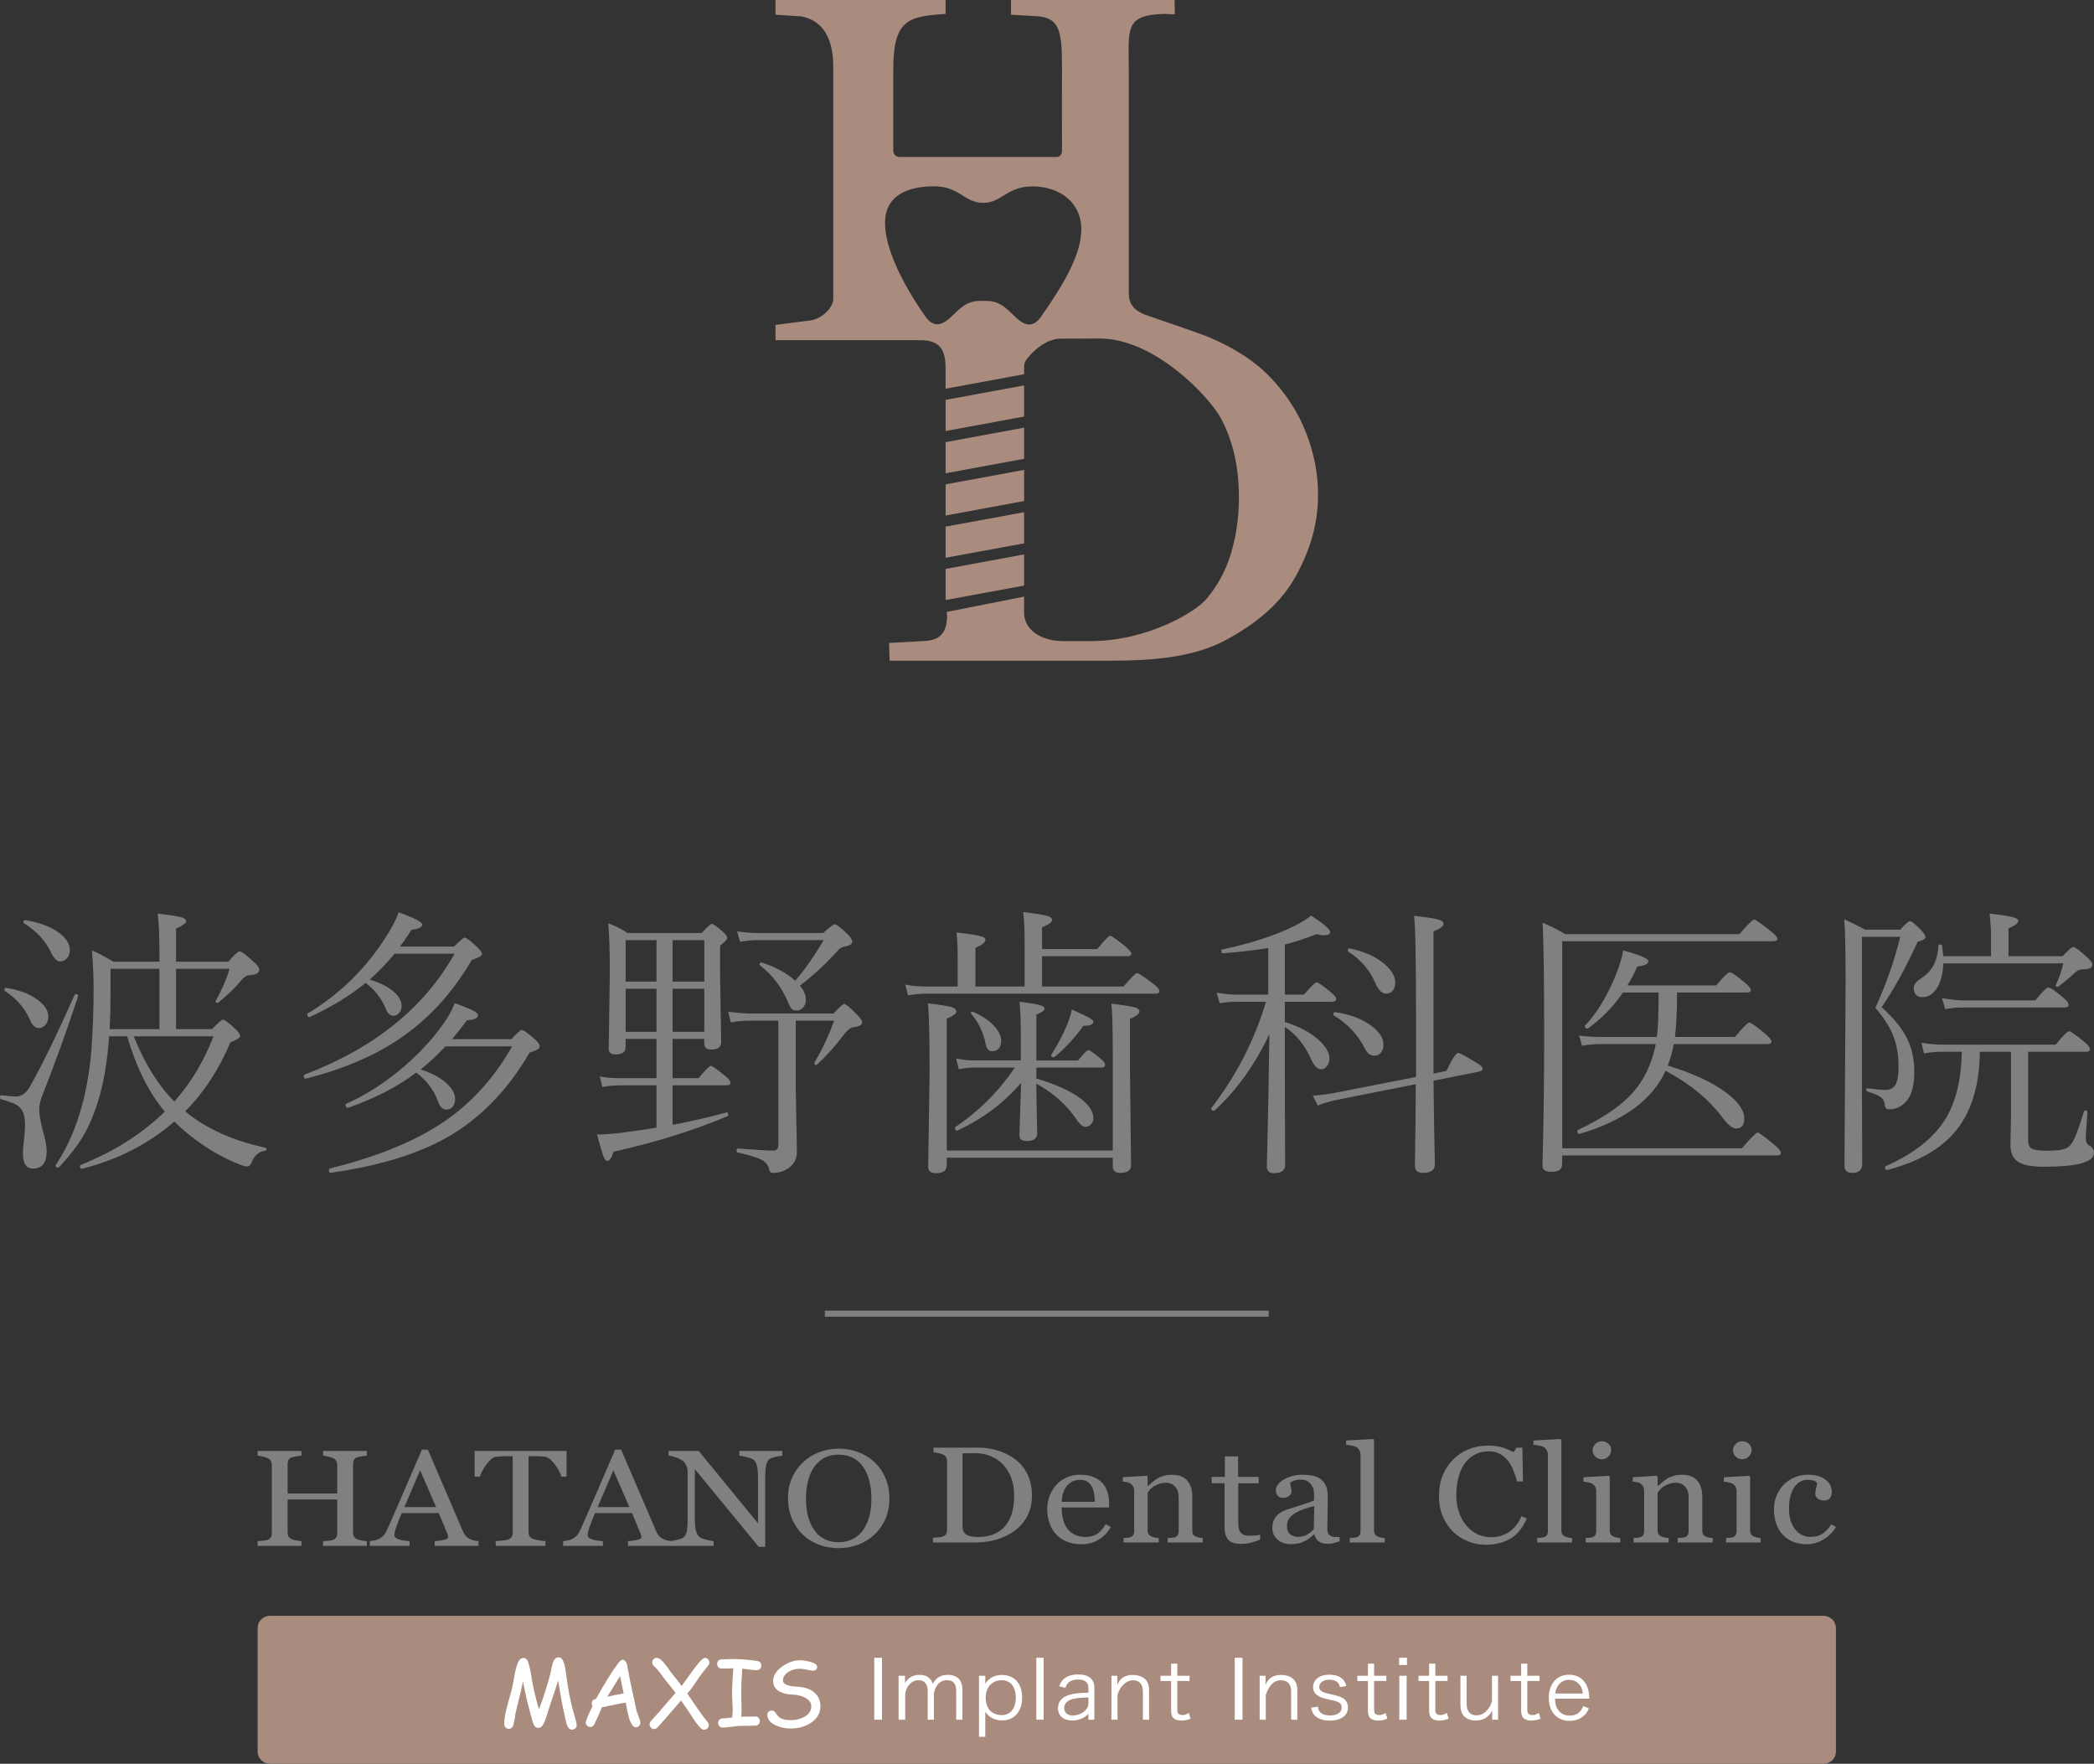 <?xml version="1.0" encoding="utf-8"?>
<!-- Generator: Adobe Illustrator 16.0.3, SVG Export Plug-In . SVG Version: 6.00 Build 0)  -->
<!DOCTYPE svg PUBLIC "-//W3C//DTD SVG 1.1//EN" "http://www.w3.org/Graphics/SVG/1.1/DTD/svg11.dtd">
<svg version="1.1" id="_レイヤー_2" xmlns="http://www.w3.org/2000/svg" xmlns:xlink="http://www.w3.org/1999/xlink" x="0px"
	 y="0px" width="339.651px" height="286.082px" viewBox="2499.895 646.412 339.651 286.082"
	 enable-background="new 2499.895 646.412 339.651 286.082" xml:space="preserve">
<rect x="2499.895" y="646.412" width="339.651" height="286.082" fill="#333333" stroke="none"/>
<g>
	<g>
		<path fill="#AA8C7E" d="M2711.773,716.688c-1.276-3.326-3.203-6.309-5.782-9.021c-2.577-2.713-5.885-4.799-9.896-6.52
			c-1.288-0.559-9.157-3.234-10.105-3.561c-2.247-0.773-3.007-1.939-3.007-3.629c0-0.918,0-36.236,0-36.236
			c0-6.623-0.708-8.834,5.615-9.055l1.856,0.066l-0.044-2.32h-26.526v2.387l4.444,0.258c3.388,0.336,3.823,2.383,3.823,8.063
			c0,0-0.022,13.094,0,13.678s-0.27,1.078-0.879,1.078c-0.607,0-24.94,0-25.393,0c-0.45,0-1.095-0.232-1.095-1.078
			c0-0.359,0-13.076,0-13.076c0-8.098,2.388-8.656,8.488-9.055c0-1.254,0-2.254,0-2.254h-27.587v2.387l4.194,0.266
			c5.19,1.053,5.175,6.521,5.175,8.74v37.1c0,1.346-1.789,3.279-3.847,3.498l-5.522,0.707v2.475c0,0,19.971,0,23.492,0
			s4.095,1.979,4.095,4.652c0,1.34,0,3.223,0,3.223l12.733-2.348c0,0,0-0.1,0-0.953s0.039-1.115,1.045-2.207
			c0.811-0.877,2.589-2.559,4.869-2.611c0.555-0.014,6.351-0.021,6.351-0.021c8.875,0,17.787,9.406,19.704,13.021
			c1.912,3.619,2.877,7.859,2.877,12.734c0,3.191-0.426,6.215-1.279,9.078c-0.858,2.869-2.18,5.23-3.971,7.393
			c-1.792,2.16-9.672,6.85-18.778,6.85c0,0-3.813,0-4.491,0c-3.811,0-6.326-2.012-6.326-4.559c0-0.398,0-2.654,0-2.654
			l-12.549,2.486c0,0,0.082,0.721,0.063,0.963c-0.167,2.166-0.869,3.701-3.959,3.766c-0.251,0.006-5.458,0.299-5.458,0.299
			l0.089,2.881h35.775c7.547,0,13.861-0.666,18.938-3.447c5.075-2.783,8.81-5.982,11.199-10.316c2.389-4.334,3.581-8.6,3.581-13.166
			C2713.687,723.262,2713.049,720.012,2711.773,716.688z M2668.765,697.766c-1.613,2.309-3.2,0.975-4.268-0.021
			c-1.073-0.996-2.299-2.523-4.518-2.523h-0.611h-0.614c-2.218,0-3.44,1.527-4.514,2.523c-1.074,0.996-2.657,2.281-4.272-0.029
			c-4.032-5.771-6.518-11.256-6.518-15.143c0-4.396,3.563-5.941,7.957-5.941c4.096,0,4.961,2.674,7.896,2.674
			c0.021,0,0.041,0,0.064,0c0.02,0,0.039,0,0.063,0c2.935,0,3.803-2.662,7.896-2.662c4.398,0,7.959,2.545,7.959,6.943
			C2675.287,687.471,2672.8,691.998,2668.765,697.766z"/>
		<polygon fill="#AA8C7E" points="2653.274,743.737 2666.008,741.391 2666.008,736.34 2653.274,738.69 		"/>
		<polygon fill="#AA8C7E" points="2653.274,736.881 2666.008,734.539 2666.008,729.489 2653.274,731.834 		"/>
		<polygon fill="#AA8C7E" points="2653.274,730.03 2666.008,727.68 2666.008,722.629 2653.274,724.977 		"/>
		<polygon fill="#AA8C7E" points="2653.274,723.174 2666.008,720.828 2666.008,715.78 2653.274,718.129 		"/>
		<polygon fill="#AA8C7E" points="2666.008,708.926 2653.274,711.272 2653.274,716.321 2666.008,713.975 		"/>
	</g>
</g>
<g>
	<g>
		<g>
			<path fill="#808080" d="M2559.396,897.155h-7.099v-0.768c0.192-0.018,0.471-0.037,0.834-0.066
				c0.37-0.031,0.622-0.074,0.758-0.131c0.241-0.084,0.417-0.219,0.531-0.396c0.111-0.176,0.171-0.404,0.171-0.688v-5.48h-8.045
				v5.363c0,0.25,0.048,0.465,0.138,0.639c0.095,0.172,0.276,0.324,0.552,0.457c0.135,0.063,0.38,0.129,0.729,0.191
				c0.347,0.066,0.624,0.104,0.825,0.111v0.768h-7.103v-0.768c0.192-0.018,0.471-0.037,0.84-0.066
				c0.364-0.031,0.615-0.074,0.75-0.131c0.242-0.084,0.421-0.219,0.53-0.396c0.112-0.176,0.174-0.404,0.174-0.688v-11.111
				c0-0.23-0.058-0.443-0.159-0.633c-0.102-0.195-0.283-0.346-0.545-0.451c-0.214-0.096-0.479-0.18-0.79-0.25
				c-0.31-0.074-0.575-0.121-0.8-0.131v-0.77h7.1v0.77c-0.223,0.006-0.498,0.039-0.822,0.098c-0.329,0.059-0.572,0.111-0.729,0.162
				c-0.274,0.088-0.456,0.229-0.551,0.434c-0.093,0.203-0.138,0.424-0.138,0.664v4.773h8.044v-4.666c0-0.23-0.055-0.443-0.16-0.633
				c-0.101-0.195-0.284-0.346-0.542-0.451c-0.217-0.096-0.48-0.18-0.789-0.25c-0.311-0.074-0.578-0.119-0.802-0.131v-0.77h7.099
				v0.77c-0.223,0.006-0.498,0.039-0.824,0.098s-0.567,0.111-0.727,0.162c-0.276,0.088-0.456,0.229-0.551,0.434
				c-0.089,0.203-0.137,0.424-0.137,0.664v11.102c0,0.25,0.048,0.465,0.137,0.639c0.095,0.172,0.274,0.324,0.551,0.457
				c0.136,0.063,0.379,0.129,0.727,0.191c0.349,0.066,0.626,0.104,0.824,0.111V897.155z"/>
			<path fill="#808080" d="M2577.515,897.155h-7.113v-0.768c0.63-0.037,1.146-0.111,1.562-0.219c0.413-0.107,0.62-0.24,0.62-0.402
				c0-0.063-0.006-0.145-0.022-0.236c-0.018-0.096-0.04-0.178-0.071-0.252l-1.42-3.447h-6.001c-0.229,0.504-0.413,0.945-0.554,1.322
				c-0.138,0.375-0.265,0.723-0.379,1.041c-0.104,0.311-0.174,0.566-0.218,0.76c-0.039,0.195-0.058,0.355-0.058,0.479
				c0,0.287,0.254,0.512,0.76,0.672c0.504,0.16,1.073,0.252,1.711,0.283v0.768h-6.444v-0.768c0.21-0.018,0.47-0.057,0.784-0.127
				c0.317-0.07,0.571-0.16,0.773-0.273c0.318-0.199,0.566-0.4,0.746-0.617c0.177-0.211,0.348-0.508,0.519-0.883
				c0.862-1.93,1.807-4.1,2.845-6.512c1.041-2.408,1.963-4.555,2.77-6.436h0.97l5.704,13.285c0.12,0.281,0.256,0.512,0.407,0.684
				c0.155,0.172,0.366,0.344,0.639,0.508c0.188,0.104,0.426,0.188,0.723,0.256c0.3,0.068,0.548,0.107,0.749,0.115V897.155
				L2577.515,897.155z M2570.63,890.862l-2.587-5.975l-2.559,5.975H2570.63z"/>
			<path fill="#808080" d="M2591.795,885.938h-0.829c-0.075-0.264-0.206-0.57-0.394-0.93c-0.191-0.355-0.403-0.695-0.635-1.014
				c-0.242-0.332-0.507-0.625-0.792-0.873c-0.286-0.252-0.561-0.393-0.825-0.43c-0.251-0.029-0.566-0.049-0.945-0.064
				c-0.377-0.016-0.729-0.021-1.051-0.021h-0.7v12.316c0,0.24,0.055,0.457,0.168,0.658c0.113,0.199,0.312,0.352,0.59,0.459
				c0.145,0.051,0.449,0.121,0.912,0.207c0.46,0.09,0.821,0.133,1.078,0.141v0.77h-8.078v-0.77c0.225-0.016,0.569-0.043,1.03-0.088
				c0.459-0.043,0.782-0.098,0.957-0.162c0.27-0.096,0.464-0.227,0.589-0.406c0.125-0.176,0.185-0.414,0.185-0.713v-12.412h-0.698
				c-0.25,0-0.562,0.006-0.929,0.016c-0.372,0.012-0.723,0.033-1.061,0.068c-0.268,0.029-0.543,0.172-0.824,0.43
				c-0.284,0.258-0.548,0.547-0.79,0.875c-0.245,0.324-0.458,0.668-0.641,1.035c-0.183,0.365-0.315,0.668-0.386,0.908h-0.847v-4.178
				h14.915V885.938L2591.795,885.938z"/>
			<path fill="#808080" d="M2608.866,897.155h-7.111v-0.768c0.624-0.037,1.142-0.111,1.558-0.219
				c0.419-0.107,0.621-0.24,0.621-0.402c0-0.063-0.004-0.145-0.022-0.236c-0.017-0.096-0.042-0.178-0.073-0.252l-1.417-3.447h-6.006
				c-0.225,0.504-0.408,0.945-0.545,1.322c-0.144,0.375-0.271,0.723-0.385,1.041c-0.104,0.311-0.176,0.566-0.22,0.76
				c-0.034,0.195-0.057,0.355-0.057,0.479c0,0.287,0.252,0.512,0.761,0.672c0.505,0.16,1.074,0.252,1.712,0.283v0.768h-6.445v-0.768
				c0.211-0.018,0.473-0.057,0.785-0.127s0.57-0.16,0.771-0.273c0.318-0.199,0.571-0.4,0.747-0.617
				c0.18-0.213,0.351-0.508,0.519-0.883c0.86-1.93,1.812-4.1,2.846-6.512c1.038-2.408,1.962-4.555,2.77-6.436h0.97l5.702,13.285
				c0.12,0.281,0.255,0.512,0.41,0.684c0.152,0.172,0.364,0.344,0.637,0.508c0.186,0.104,0.428,0.188,0.725,0.256
				s0.548,0.107,0.749,0.115V897.155L2608.866,897.155z M2601.981,890.862l-2.592-5.975l-2.554,5.975H2601.981z"/>
			<path fill="#808080" d="M2626.79,882.53c-0.226,0.006-0.572,0.064-1.038,0.174c-0.47,0.107-0.8,0.221-1.001,0.336
				c-0.29,0.18-0.486,0.529-0.587,1.043c-0.102,0.512-0.151,1.16-0.151,1.951v11.277h-1.047l-10.369-12.6v7.941
				c0,0.887,0.06,1.572,0.186,2.051c0.124,0.48,0.317,0.816,0.573,1.02c0.184,0.164,0.565,0.311,1.147,0.445
				c0.579,0.139,0.958,0.211,1.141,0.219v0.768h-7.016v-0.768c0.222-0.018,0.583-0.086,1.099-0.215
				c0.516-0.125,0.833-0.236,0.965-0.336c0.281-0.205,0.475-0.516,0.577-0.932s0.161-1.125,0.161-2.135v-7.582
				c0-0.332-0.065-0.666-0.195-1c-0.129-0.33-0.302-0.588-0.52-0.77c-0.287-0.238-0.683-0.443-1.175-0.611
				c-0.495-0.17-0.895-0.268-1.199-0.277v-0.77h4.886l9.619,11.738v-7.324c0-0.896-0.065-1.588-0.195-2.064
				c-0.13-0.482-0.313-0.803-0.554-0.961c-0.227-0.139-0.591-0.271-1.102-0.404c-0.511-0.129-0.899-0.203-1.163-0.215v-0.77h6.958
				V882.53z"/>
			<path fill="#808080" d="M2641.745,883.584c0.754,0.705,1.347,1.563,1.771,2.563c0.429,1.004,0.64,2.113,0.64,3.324
				c0,1.225-0.217,2.338-0.651,3.336c-0.433,0.996-1.039,1.846-1.81,2.547c-0.747,0.697-1.611,1.232-2.601,1.607
				c-0.988,0.375-2.044,0.563-3.159,0.563c-1.19,0-2.292-0.199-3.303-0.604c-1.005-0.4-1.876-0.957-2.596-1.676
				c-0.725-0.701-1.289-1.551-1.706-2.553c-0.416-1.004-0.62-2.078-0.62-3.221c0-1.25,0.217-2.363,0.649-3.346
				c0.435-0.98,1.033-1.828,1.796-2.541c0.758-0.713,1.637-1.252,2.637-1.631c1-0.375,2.047-0.566,3.143-0.566
				c1.133,0,2.2,0.195,3.207,0.576C2640.143,882.35,2641.012,882.887,2641.745,883.584z M2639.948,894.496
				c0.448-0.658,0.774-1.402,0.982-2.232c0.203-0.832,0.31-1.766,0.31-2.793c0-1.053-0.119-2.023-0.347-2.906
				c-0.231-0.881-0.565-1.631-1.008-2.254c-0.44-0.619-0.995-1.098-1.663-1.441s-1.429-0.514-2.287-0.514
				c-0.967,0-1.789,0.201-2.464,0.596c-0.676,0.398-1.225,0.932-1.648,1.596c-0.405,0.639-0.705,1.383-0.902,2.236
				c-0.194,0.854-0.296,1.75-0.296,2.689c0,1.041,0.108,1.984,0.316,2.822c0.21,0.842,0.54,1.586,0.986,2.234
				c0.438,0.639,0.981,1.135,1.642,1.492c0.659,0.361,1.448,0.539,2.366,0.539c0.858,0,1.631-0.182,2.324-0.543
				C2638.952,895.656,2639.511,895.149,2639.948,894.496z"/>
		</g>
		<g>
			<path fill="#808080" d="M2667.28,889.004c0,1.311-0.269,2.443-0.803,3.404c-0.533,0.961-1.227,1.75-2.085,2.359
				c-0.863,0.617-1.831,1.074-2.907,1.381c-1.077,0.303-2.189,0.453-3.336,0.453h-6.926v-0.766c0.227,0,0.522-0.023,0.891-0.064
				c0.363-0.037,0.605-0.084,0.722-0.135c0.239-0.096,0.407-0.232,0.514-0.418c0.105-0.184,0.158-0.406,0.158-0.664v-11.098
				c0-0.246-0.043-0.467-0.136-0.664c-0.089-0.193-0.266-0.35-0.536-0.461c-0.241-0.115-0.506-0.189-0.79-0.244
				c-0.282-0.051-0.526-0.082-0.728-0.096v-0.77h7.302c1.006,0,1.997,0.141,2.97,0.43c0.973,0.285,1.824,0.67,2.545,1.154
				c0.981,0.643,1.75,1.482,2.311,2.525C2667.003,886.371,2667.28,887.596,2667.28,889.004z M2664.392,888.998
				c0-1.033-0.147-1.963-0.445-2.799c-0.299-0.834-0.735-1.561-1.307-2.184c-0.543-0.592-1.21-1.057-1.997-1.395
				c-0.79-0.342-1.665-0.51-2.632-0.51c-0.326,0-0.688,0.006-1.092,0.018c-0.407,0.01-0.705,0.02-0.901,0.025v11.814
				c0,0.658,0.209,1.113,0.624,1.367c0.414,0.252,1.056,0.377,1.918,0.377c0.999,0,1.869-0.162,2.619-0.484
				c0.746-0.324,1.349-0.777,1.813-1.357c0.488-0.605,0.839-1.307,1.067-2.105C2664.281,890.967,2664.392,890.047,2664.392,888.998z
				"/>
			<path fill="#808080" d="M2680.081,894.086c-0.486,0.854-1.137,1.535-1.96,2.039c-0.816,0.51-1.752,0.762-2.811,0.762
				c-0.939,0-1.758-0.154-2.459-0.457c-0.701-0.305-1.281-0.717-1.736-1.236c-0.46-0.521-0.796-1.127-1.021-1.822
				c-0.226-0.689-0.338-1.426-0.338-2.199c0-0.691,0.121-1.373,0.36-2.041c0.242-0.67,0.592-1.27,1.057-1.805
				c0.447-0.516,1.002-0.932,1.669-1.242c0.661-0.314,1.404-0.473,2.229-0.473c0.848,0,1.574,0.123,2.182,0.369
				c0.604,0.244,1.092,0.58,1.474,1.008c0.359,0.402,0.63,0.879,0.803,1.43c0.178,0.549,0.266,1.146,0.266,1.791v0.713h-7.692
				c0,0.705,0.072,1.342,0.219,1.914c0.145,0.57,0.373,1.076,0.688,1.508c0.31,0.42,0.707,0.754,1.199,0.996
				c0.496,0.244,1.086,0.365,1.772,0.365c0.696,0,1.3-0.15,1.806-0.453s0.994-0.846,1.469-1.631L2680.081,894.086z
				 M2677.476,890.014c0-0.402-0.037-0.836-0.112-1.299c-0.075-0.459-0.196-0.848-0.359-1.154c-0.181-0.332-0.429-0.602-0.741-0.813
				c-0.315-0.209-0.721-0.311-1.215-0.311c-0.824,0-1.512,0.313-2.058,0.943c-0.544,0.631-0.841,1.506-0.888,2.633H2677.476
				L2677.476,890.014z"/>
			<path fill="#808080" d="M2694.978,896.602h-5.682v-0.715c0.182-0.016,0.377-0.027,0.596-0.045
				c0.219-0.012,0.393-0.043,0.535-0.084c0.22-0.068,0.382-0.178,0.49-0.344c0.107-0.162,0.159-0.375,0.159-0.633v-5.494
				c0-0.758-0.196-1.344-0.586-1.756c-0.388-0.412-0.864-0.619-1.421-0.619c-0.422,0-0.797,0.059-1.146,0.18
				c-0.344,0.119-0.655,0.268-0.922,0.439c-0.261,0.164-0.466,0.346-0.624,0.535c-0.148,0.195-0.262,0.346-0.332,0.463v6.143
				c0,0.248,0.056,0.449,0.167,0.607c0.109,0.158,0.274,0.281,0.493,0.369c0.164,0.072,0.345,0.125,0.535,0.162
				c0.192,0.035,0.39,0.063,0.599,0.076v0.715h-5.695v-0.715c0.182-0.014,0.371-0.025,0.563-0.043
				c0.189-0.014,0.357-0.045,0.5-0.084c0.216-0.066,0.381-0.178,0.49-0.344c0.102-0.162,0.159-0.375,0.159-0.633v-6.594
				c0-0.246-0.058-0.471-0.175-0.676c-0.112-0.203-0.273-0.375-0.475-0.502c-0.152-0.09-0.326-0.15-0.527-0.189
				c-0.209-0.039-0.427-0.068-0.662-0.084v-0.717l3.863-0.236l0.165,0.152v1.506h0.061c0.188-0.176,0.423-0.383,0.704-0.621
				c0.284-0.242,0.553-0.439,0.805-0.592c0.289-0.172,0.636-0.318,1.032-0.436c0.401-0.113,0.854-0.172,1.356-0.172
				c1.115,0,1.94,0.32,2.479,0.961c0.538,0.637,0.805,1.49,0.805,2.551v5.559c0,0.254,0.051,0.461,0.145,0.615
				c0.095,0.154,0.255,0.275,0.481,0.361c0.193,0.07,0.351,0.121,0.492,0.15c0.136,0.029,0.327,0.051,0.571,0.066v0.715H2694.978z"
				/>
			<path fill="#808080" d="M2704.298,896.137c-0.512,0.195-0.993,0.357-1.449,0.496c-0.455,0.131-1.012,0.197-1.671,0.197
				c-0.974,0-1.66-0.229-2.058-0.678c-0.394-0.451-0.594-1.09-0.594-1.914v-7.24h-2.097v-1.039h2.141v-3.326h2.147v3.328h3.335V887
				h-3.313v5.971c0,0.447,0.018,0.82,0.055,1.123c0.035,0.301,0.119,0.563,0.252,0.785c0.124,0.209,0.314,0.367,0.565,0.477
				c0.254,0.107,0.589,0.16,1.013,0.16c0.198,0,0.483-0.014,0.866-0.047c0.38-0.031,0.649-0.074,0.807-0.123V896.137
				L2704.298,896.137z"/>
			<path fill="#808080" d="M2717.18,896.408c-0.369,0.119-0.69,0.225-0.972,0.299c-0.277,0.074-0.594,0.113-0.949,0.113
				c-0.612,0-1.102-0.133-1.464-0.398c-0.366-0.262-0.602-0.648-0.703-1.154h-0.072c-0.511,0.521-1.054,0.92-1.643,1.195
				c-0.584,0.273-1.288,0.41-2.115,0.41c-0.872,0-1.587-0.246-2.146-0.736c-0.562-0.492-0.845-1.135-0.845-1.928
				c0-0.414,0.064-0.781,0.189-1.104c0.124-0.328,0.313-0.623,0.564-0.883c0.196-0.215,0.456-0.408,0.779-0.578
				c0.32-0.168,0.623-0.307,0.904-0.406c0.356-0.123,1.074-0.352,2.152-0.68c1.083-0.338,1.807-0.596,2.183-0.783v-1.072
				c0-0.094-0.021-0.275-0.063-0.543c-0.038-0.268-0.136-0.52-0.276-0.758c-0.158-0.266-0.38-0.502-0.668-0.699
				c-0.284-0.201-0.691-0.299-1.217-0.299c-0.363,0-0.698,0.059-1.004,0.168c-0.313,0.113-0.531,0.229-0.656,0.354
				c0,0.145,0.038,0.357,0.111,0.637c0.074,0.285,0.108,0.545,0.108,0.781c0,0.256-0.122,0.488-0.368,0.693
				c-0.246,0.213-0.594,0.316-1.03,0.316c-0.393,0-0.683-0.129-0.864-0.387c-0.188-0.256-0.279-0.541-0.279-0.859
				c0-0.334,0.129-0.652,0.383-0.953c0.261-0.303,0.59-0.574,0.998-0.816c0.352-0.201,0.78-0.373,1.284-0.512
				c0.5-0.143,0.992-0.213,1.474-0.213c0.655,0,1.23,0.043,1.723,0.125c0.488,0.082,0.935,0.262,1.34,0.535
				c0.398,0.27,0.706,0.633,0.91,1.092c0.209,0.461,0.311,1.049,0.311,1.771c0,1.031-0.009,1.949-0.033,2.748
				c-0.022,0.799-0.033,1.674-0.033,2.619c0,0.279,0.052,0.504,0.156,0.67c0.107,0.168,0.27,0.309,0.489,0.422
				c0.117,0.066,0.304,0.102,0.558,0.109c0.258,0.008,0.521,0.01,0.788,0.01v0.693H2717.18z M2713.072,890.686
				c-0.672,0.178-1.254,0.355-1.758,0.529c-0.503,0.178-0.97,0.396-1.4,0.654c-0.394,0.244-0.703,0.539-0.933,0.873
				c-0.229,0.34-0.341,0.738-0.341,1.201c0,0.6,0.17,1.045,0.515,1.324c0.34,0.285,0.774,0.426,1.301,0.426
				c0.554,0,1.048-0.125,1.472-0.375c0.422-0.25,0.782-0.547,1.071-0.885L2713.072,890.686z"/>
			<path fill="#808080" d="M2724.5,896.602h-5.664v-0.715c0.176-0.016,0.37-0.027,0.572-0.049c0.211-0.018,0.375-0.047,0.508-0.078
				c0.222-0.07,0.39-0.178,0.494-0.344c0.111-0.164,0.168-0.377,0.168-0.635v-12.387c0-0.258-0.063-0.506-0.184-0.732
				c-0.119-0.225-0.277-0.404-0.479-0.537c-0.139-0.086-0.397-0.164-0.775-0.238c-0.377-0.072-0.68-0.117-0.906-0.129v-0.695
				l4.371-0.236l0.162,0.162v14.664c0,0.254,0.053,0.459,0.154,0.623c0.102,0.162,0.266,0.291,0.495,0.373
				c0.174,0.072,0.343,0.129,0.513,0.164c0.17,0.037,0.361,0.061,0.57,0.076V896.602L2724.5,896.602z"/>
			<path fill="#808080" d="M2740.894,896.971c-0.999,0-1.952-0.182-2.868-0.543c-0.907-0.359-1.724-0.879-2.43-1.561
				c-0.7-0.68-1.253-1.508-1.671-2.486c-0.419-0.982-0.625-2.09-0.625-3.314c0-1.23,0.204-2.348,0.609-3.348
				c0.412-1.002,0.973-1.861,1.698-2.586c0.718-0.717,1.557-1.27,2.531-1.662c0.973-0.387,2.01-0.584,3.119-0.584
				c0.825,0,1.568,0.094,2.238,0.281c0.661,0.191,1.299,0.453,1.902,0.793l0.48-0.738h0.945l0.104,5.486h-0.962
				c-0.126-0.535-0.315-1.117-0.57-1.742c-0.251-0.623-0.544-1.152-0.878-1.586c-0.379-0.49-0.822-0.875-1.344-1.154
				c-0.518-0.279-1.108-0.416-1.777-0.416c-0.761,0-1.47,0.152-2.125,0.465c-0.653,0.311-1.221,0.768-1.695,1.377
				c-0.458,0.586-0.814,1.334-1.072,2.234c-0.259,0.902-0.39,1.914-0.39,3.025c0,0.988,0.136,1.887,0.405,2.707
				c0.271,0.82,0.657,1.543,1.157,2.164c0.504,0.615,1.101,1.098,1.786,1.445c0.685,0.346,1.453,0.52,2.302,0.52
				c0.634,0,1.22-0.092,1.747-0.279c0.539-0.184,1-0.428,1.393-0.73c0.393-0.318,0.739-0.678,1.038-1.084
				c0.299-0.402,0.541-0.844,0.729-1.32l0.881,0.387c-0.674,1.527-1.568,2.615-2.682,3.27
				C2743.757,896.643,2742.43,896.971,2740.894,896.971z"/>
			<path fill="#808080" d="M2754.887,896.602h-5.665v-0.715c0.18-0.016,0.371-0.027,0.574-0.049
				c0.205-0.018,0.373-0.047,0.511-0.078c0.214-0.07,0.382-0.178,0.493-0.344c0.109-0.164,0.166-0.377,0.166-0.635v-12.387
				c0-0.258-0.063-0.506-0.184-0.732c-0.125-0.225-0.281-0.404-0.476-0.537c-0.146-0.086-0.404-0.164-0.78-0.238
				c-0.376-0.072-0.681-0.117-0.905-0.129v-0.695l4.368-0.236l0.163,0.162v14.664c0,0.254,0.051,0.459,0.153,0.623
				c0.107,0.162,0.27,0.291,0.496,0.373c0.173,0.072,0.346,0.129,0.517,0.164c0.167,0.037,0.359,0.061,0.567,0.076L2754.887,896.602
				L2754.887,896.602z"/>
			<path fill="#808080" d="M2762.705,896.602h-5.607v-0.715c0.182-0.016,0.363-0.027,0.56-0.045
				c0.195-0.012,0.359-0.043,0.501-0.084c0.219-0.068,0.382-0.176,0.487-0.342c0.106-0.164,0.16-0.375,0.16-0.633v-6.594
				c0-0.23-0.059-0.441-0.171-0.631c-0.113-0.193-0.269-0.354-0.477-0.482c-0.15-0.088-0.366-0.164-0.647-0.221
				c-0.281-0.064-0.543-0.102-0.779-0.117v-0.713l4.103-0.24l0.165,0.152v8.715c0,0.254,0.05,0.461,0.154,0.631
				c0.107,0.166,0.274,0.289,0.5,0.365c0.173,0.064,0.34,0.117,0.502,0.162c0.166,0.035,0.349,0.063,0.552,0.076v0.715H2762.705z
				 M2761.232,881.571c0,0.414-0.151,0.771-0.441,1.076c-0.293,0.309-0.66,0.463-1.092,0.463c-0.396,0-0.748-0.146-1.041-0.439
				c-0.292-0.293-0.441-0.627-0.441-1.002c0-0.398,0.149-0.744,0.441-1.039c0.293-0.297,0.645-0.445,1.041-0.445
				c0.448,0,0.816,0.139,1.104,0.416S2761.232,881.201,2761.232,881.571z"/>
			<path fill="#808080" d="M2777.692,896.602h-5.676v-0.715c0.179-0.016,0.378-0.027,0.596-0.045
				c0.216-0.012,0.394-0.043,0.538-0.084c0.217-0.068,0.381-0.178,0.488-0.344c0.104-0.162,0.158-0.375,0.158-0.633v-5.494
				c0-0.758-0.194-1.344-0.584-1.756c-0.391-0.412-0.864-0.619-1.424-0.619c-0.416,0-0.798,0.059-1.146,0.18
				c-0.348,0.119-0.649,0.268-0.919,0.439c-0.259,0.164-0.469,0.346-0.62,0.535c-0.156,0.195-0.268,0.346-0.343,0.463v6.143
				c0,0.248,0.06,0.449,0.167,0.607c0.111,0.158,0.275,0.281,0.498,0.369c0.166,0.072,0.338,0.125,0.534,0.162
				c0.196,0.035,0.395,0.063,0.593,0.076v0.715h-5.687v-0.715c0.181-0.014,0.372-0.025,0.558-0.043
				c0.194-0.014,0.359-0.045,0.505-0.084c0.216-0.066,0.38-0.178,0.487-0.344c0.105-0.162,0.158-0.375,0.158-0.633v-6.594
				c0-0.246-0.058-0.471-0.167-0.676c-0.116-0.203-0.277-0.375-0.479-0.502c-0.15-0.09-0.325-0.15-0.532-0.189
				c-0.203-0.039-0.422-0.068-0.656-0.084v-0.717l3.862-0.236l0.161,0.152v1.506h0.064c0.185-0.176,0.422-0.383,0.705-0.621
				c0.282-0.242,0.549-0.439,0.801-0.592c0.288-0.172,0.634-0.318,1.037-0.436c0.397-0.113,0.851-0.172,1.351-0.172
				c1.118,0,1.945,0.32,2.481,0.961c0.541,0.637,0.806,1.49,0.806,2.551v5.559c0,0.254,0.051,0.461,0.144,0.615
				c0.095,0.154,0.254,0.275,0.481,0.361c0.188,0.07,0.351,0.121,0.486,0.15c0.141,0.029,0.333,0.051,0.573,0.066L2777.692,896.602
				L2777.692,896.602z"/>
			<path fill="#808080" d="M2785.475,896.602h-5.606v-0.715c0.178-0.016,0.368-0.027,0.555-0.045
				c0.194-0.012,0.359-0.043,0.506-0.084c0.217-0.068,0.381-0.176,0.486-0.342c0.108-0.164,0.159-0.375,0.159-0.633v-6.594
				c0-0.23-0.057-0.441-0.17-0.631c-0.112-0.193-0.275-0.354-0.476-0.482c-0.148-0.088-0.364-0.164-0.651-0.221
				c-0.28-0.064-0.537-0.102-0.778-0.117v-0.713l4.104-0.24l0.164,0.152v8.715c0,0.254,0.054,0.461,0.157,0.631
				c0.105,0.166,0.273,0.289,0.494,0.365c0.177,0.064,0.34,0.117,0.506,0.162c0.165,0.035,0.349,0.063,0.551,0.076L2785.475,896.602
				L2785.475,896.602z M2784.005,881.571c0,0.414-0.145,0.771-0.442,1.076c-0.296,0.309-0.659,0.463-1.092,0.463
				c-0.398,0-0.749-0.146-1.045-0.439c-0.295-0.293-0.438-0.627-0.438-1.002c0-0.398,0.142-0.744,0.438-1.039
				c0.296-0.297,0.646-0.445,1.045-0.445c0.448,0,0.814,0.139,1.1,0.416C2783.862,880.877,2784.005,881.201,2784.005,881.571z"/>
			<path fill="#808080" d="M2793.005,896.887c-1.678,0-2.995-0.518-3.944-1.541c-0.947-1.027-1.425-2.402-1.425-4.133
				c0-0.75,0.127-1.451,0.382-2.104c0.256-0.654,0.627-1.248,1.113-1.783c0.467-0.512,1.045-0.928,1.743-1.242
				c0.7-0.314,1.466-0.473,2.29-0.473c1.137,0,2.061,0.25,2.778,0.754c0.714,0.502,1.073,1.188,1.073,2.053
				c0,0.363-0.097,0.684-0.283,0.963c-0.192,0.277-0.503,0.414-0.932,0.414c-0.461,0-0.822-0.107-1.076-0.324
				c-0.259-0.213-0.387-0.455-0.387-0.723c0-0.322,0.049-0.658,0.143-1c0.094-0.34,0.148-0.592,0.167-0.752
				c-0.146-0.223-0.354-0.369-0.63-0.445c-0.277-0.078-0.578-0.113-0.901-0.113c-0.373,0-0.736,0.074-1.071,0.221
				c-0.342,0.148-0.674,0.422-0.997,0.816c-0.29,0.361-0.524,0.852-0.703,1.463c-0.181,0.617-0.269,1.348-0.269,2.203
				c0,1.34,0.322,2.441,0.969,3.287c0.646,0.85,1.498,1.275,2.547,1.275c0.762,0,1.398-0.17,1.913-0.512
				c0.51-0.342,0.987-0.855,1.426-1.537l0.757,0.457c-0.521,0.85-1.204,1.525-2.052,2.025
				C2794.785,896.637,2793.908,896.887,2793.005,896.887z"/>
		</g>
	</g>
	<g>
		<path fill="#808080" d="M2511.998,807.787c0.029-0.091,0.09-0.136,0.181-0.136c0.257,0,0.386,0.099,0.386,0.295
			c0,0.015,0,0.038,0,0.067c-2.01,6.044-3.937,11.377-5.779,16c-0.348,0.815-0.521,1.624-0.521,2.425c0,0.74,0.182,1.82,0.544,3.24
			c0.438,1.481,0.657,2.629,0.657,3.445c0,1.888-0.74,2.833-2.221,2.833c-1.088,0-1.632-0.824-1.632-2.471
			c0-0.453,0.046-1.058,0.136-1.813c0.137-1.164,0.204-2.123,0.204-2.879c0-1.359-0.317-2.312-0.952-2.855
			c-0.498-0.438-1.473-0.846-2.923-1.224c-0.121-0.045-0.182-0.144-0.182-0.294c0-0.272,0.083-0.394,0.249-0.363
			c0.982,0.137,1.775,0.204,2.38,0.204c0.892,0,1.646-0.559,2.267-1.677C2506.845,818.9,2509.248,813.967,2511.998,807.787z
			 M2500.711,807.176c-0.075-0.046-0.113-0.113-0.113-0.204c0-0.241,0.113-0.348,0.34-0.317c2.101,0.317,3.809,0.975,5.123,1.972
			c1.117,0.847,1.676,1.737,1.676,2.674c0,0.59-0.174,1.058-0.521,1.405c-0.288,0.303-0.628,0.453-1.021,0.453
			c-0.619,0-1.117-0.476-1.495-1.428C2503.898,809.903,2502.57,808.385,2500.711,807.176z M2503.816,796.185
			c-0.076-0.046-0.113-0.113-0.113-0.204c0-0.241,0.113-0.348,0.34-0.317c2.266,0.378,4.071,1.058,5.416,2.04
			c1.179,0.86,1.768,1.805,1.768,2.832c0,0.574-0.182,1.035-0.543,1.383c-0.287,0.287-0.628,0.431-1.021,0.431
			c-0.528,0-1.02-0.477-1.474-1.428C2507.299,799.048,2505.841,797.469,2503.816,796.185z M2520.518,814.495h-2.924
			c-0.287,4.095-0.876,7.577-1.768,10.447c-0.694,2.252-1.495,4.14-2.401,5.666c-0.953,1.616-2.275,3.331-3.967,5.145
			c-0.045,0.029-0.098,0.045-0.158,0.045c-0.258,0-0.386-0.113-0.386-0.34c0-0.03,0.008-0.061,0.022-0.091
			c3.203-4.773,5.129-10.961,5.779-18.561c0.242-3.218,0.363-6.496,0.363-9.835c0-2.16-0.092-4.291-0.272-6.391
			c0.892,0.348,2.047,0.951,3.468,1.813h7.479v-1.677c0-2.417-0.092-4.457-0.272-6.119c2.024,0.227,3.339,0.438,3.943,0.635
			c0.438,0.151,0.657,0.355,0.657,0.612c0,0.302-0.544,0.702-1.632,1.201v5.348h8.499c0.951-1.118,1.555-1.677,1.813-1.677
			c0.287,0,1.088,0.604,2.402,1.813c0.528,0.454,0.793,0.854,0.793,1.201c0,0.515-0.574,0.809-1.723,0.884
			c-0.393,0-0.854,0.341-1.383,1.021c-0.801,0.967-1.979,2.1-3.535,3.399c-0.045,0.03-0.09,0.045-0.136,0.045
			c-0.212,0-0.317-0.075-0.317-0.227c0-0.03,0.008-0.061,0.023-0.091c1.027-1.858,1.774-3.596,2.243-5.212h-8.68v9.79h5.847
			c0.952-1.027,1.541-1.541,1.768-1.541c0.271,0,0.967,0.528,2.085,1.586c0.468,0.453,0.702,0.809,0.702,1.065
			c0,0.287-0.528,0.627-1.586,1.02c-1.813,4.352-4.253,8.083-7.32,11.195l0.092,0.091c3.322,2.734,7.613,4.668,12.871,5.802
			c0.137,0.015,0.205,0.098,0.205,0.249s-0.068,0.234-0.205,0.249c-1.042,0.136-1.79,0.801-2.243,1.994
			c-0.136,0.378-0.378,0.566-0.726,0.566c-0.332,0-1.035-0.234-2.107-0.702c-3.369-1.48-6.48-3.565-9.336-6.255l-0.318-0.34
			c-4.124,3.611-9.103,6.164-14.934,7.66c-0.258,0.045-0.386-0.099-0.386-0.431c0-0.091,0.038-0.151,0.113-0.182
			c5.394-2.145,9.948-5.031,13.665-8.657C2524.068,823.704,2522.029,819.632,2520.518,814.495z M2517.685,813.34h8.068v-9.79h-7.932
			v4.079C2517.822,809.668,2517.776,811.573,2517.685,813.34z M2521.584,814.495c1.797,4.473,3.996,8,6.594,10.584
			c2.705-3.052,4.82-6.58,6.346-10.584H2521.584z"/>
		<path fill="#808080" d="M2563.881,801.102c-1.043,1.33-2.388,2.735-4.034,4.216c1.677,0.469,2.999,1.133,3.966,1.994
			c0.816,0.74,1.224,1.48,1.224,2.221c0,0.499-0.144,0.906-0.431,1.224c-0.242,0.272-0.544,0.408-0.906,0.408
			c-0.514,0-0.914-0.354-1.201-1.065c-0.725-1.768-1.828-3.188-3.309-4.26c-2.418,2.009-5.432,3.853-9.043,5.529
			c-0.029,0.015-0.053,0.022-0.067,0.022c-0.227,0-0.34-0.15-0.34-0.453c0-0.075,0.03-0.128,0.091-0.159
			c5.438-3.263,9.842-7.689,13.212-13.279c0.68-1.103,1.179-2.138,1.495-3.105c2.568,0.907,3.854,1.572,3.854,1.995
			c0,0.407-0.59,0.688-1.768,0.838c-0.62,1.013-1.24,1.919-1.859,2.72h8.771c0.966-0.967,1.541-1.45,1.722-1.45
			c0.272,0,0.967,0.528,2.085,1.586c0.498,0.499,0.748,0.854,0.748,1.065c0,0.287-0.56,0.611-1.678,0.975
			c-3.112,5.348-7.018,9.608-11.716,12.781c-4.185,2.825-9.254,4.979-15.206,6.459c-0.213,0.03-0.318-0.105-0.318-0.408
			c0-0.136,0.046-0.219,0.137-0.249c11.285-4.291,19.391-10.825,24.316-19.604H2563.881z M2568.118,819.889
			c1.782,0.544,3.202,1.308,4.261,2.289c0.891,0.831,1.337,1.662,1.337,2.493c0,0.514-0.128,0.929-0.386,1.246
			c-0.257,0.317-0.589,0.477-0.996,0.477c-0.62,0-1.074-0.416-1.36-1.247c-0.635-1.843-1.821-3.43-3.558-4.759
			c-3.007,2.267-6.686,4.17-11.037,5.711c-0.016,0-0.03,0-0.045,0c-0.258,0-0.385-0.159-0.385-0.476
			c0-0.091,0.037-0.151,0.113-0.182c3.232-1.436,6.391-3.475,9.473-6.119c2.477-2.16,4.539-4.403,6.187-6.73
			c0.8-1.088,1.45-2.243,1.948-3.468c1.692,0.62,2.773,1.073,3.241,1.36c0.347,0.212,0.521,0.423,0.521,0.635
			c0,0.438-0.604,0.702-1.813,0.793c-0.876,1.193-1.677,2.213-2.402,3.06h9.609c0.922-0.997,1.496-1.496,1.723-1.496
			c0.256,0,0.936,0.483,2.039,1.45c0.559,0.484,0.838,0.869,0.838,1.156c0,0.227-0.094,0.4-0.283,0.521
			c-0.188,0.121-0.638,0.303-1.348,0.544c-3.596,6.195-8.144,10.825-13.643,13.893c-4.805,2.659-11.007,4.524-18.605,5.598
			c-0.197,0.03-0.295-0.113-0.295-0.431c0-0.167,0.053-0.257,0.158-0.272c8.128-2.009,14.557-4.721,19.285-8.136
			c4.109-2.961,7.531-6.852,10.267-11.671h-10.81C2570.898,817.472,2569.552,818.726,2568.118,819.889z"/>
		<path fill="#808080" d="M2608.988,814.926v6.368h4.215c1.088-1.329,1.752-1.994,1.994-1.994c0.211,0,0.989,0.544,2.334,1.632
			c0.559,0.453,0.838,0.823,0.838,1.11c0,0.271-0.203,0.408-0.611,0.408h-8.77v6.413c2.674-0.499,5.574-1.163,8.701-1.994
			c0.03-0.015,0.053-0.022,0.068-0.022c0.182,0,0.271,0.128,0.271,0.385c0,0.121-0.045,0.196-0.135,0.227
			c-5.516,2.327-11.672,4.246-18.471,5.757c-0.316,0.997-0.656,1.495-1.02,1.495c-0.227,0-0.438-0.249-0.635-0.748
			c-0.182-0.498-0.529-1.677-1.043-3.535c0.953,0,2.131-0.075,3.536-0.227c2.356-0.302,4.396-0.597,6.118-0.884v-6.866h-5.711
			c-1.117,0-2.138,0.09-3.059,0.271l-0.431-1.699c1.012,0.181,2.16,0.271,3.444,0.271h5.756v-6.368h-5.008v1.337
			c0,0.786-0.544,1.179-1.632,1.179c-0.74,0-1.11-0.31-1.11-0.929l0.182-11.853c0-4.306-0.091-7.139-0.272-8.498
			c1.179,0.438,2.229,0.967,3.15,1.586h12.011c0.922-0.997,1.48-1.496,1.678-1.496c0.166,0,0.725,0.4,1.676,1.201
			c0.529,0.469,0.794,0.831,0.794,1.088c0,0.272-0.386,0.688-1.155,1.247v4.646l0.181,11.014c0,0.801-0.544,1.201-1.632,1.201
			c-0.74,0-1.11-0.325-1.11-0.975v-0.748H2608.988z M2601.373,805.635h5.008v-6.731h-5.008V805.635z M2601.373,813.771h5.008v-6.98
			h-5.008V813.771z M2608.988,805.635h5.144v-6.731h-5.144V805.635z M2608.988,813.771h5.144v-6.98h-5.144V813.771z
			 M2628.975,811.957v11.331l0.181,9.927c0,1.072-0.407,1.926-1.223,2.561c-0.786,0.589-1.662,0.884-2.629,0.884
			c-0.363,0-0.582-0.189-0.658-0.566c-0.105-0.68-0.528-1.209-1.269-1.587c-0.71-0.362-1.987-0.747-3.829-1.155
			c-0.121-0.03-0.182-0.136-0.182-0.317c0-0.227,0.075-0.34,0.227-0.34c2.795,0.227,4.713,0.34,5.756,0.34
			c0.529,0,0.793-0.295,0.793-0.884v-20.192h-4.51c-1.058,0-2.123,0.091-3.195,0.272l-0.43-1.7c1.631,0.182,2.824,0.272,3.58,0.272
			h13.507c0.952-1.027,1.525-1.541,1.722-1.541c0.272,0,0.952,0.559,2.04,1.677c0.589,0.574,0.884,1.005,0.884,1.292
			c0,0.423-0.514,0.694-1.541,0.815c-0.408,0.076-0.922,0.514-1.541,1.314c-1.209,1.646-2.613,3.218-4.215,4.714
			c-0.061,0.045-0.121,0.068-0.182,0.068c-0.182,0-0.271-0.091-0.271-0.272c0-0.045,0.007-0.083,0.021-0.113
			c1.375-2.372,2.434-4.638,3.174-6.799H2628.975z M2628.885,805.498c1.692-2.009,3.226-4.207,4.601-6.595h-10.538
			c-1.088,0-2.092,0.091-3.014,0.272l-0.477-1.7c1.088,0.182,2.252,0.272,3.49,0.272h10.492c1.027-0.952,1.647-1.428,1.859-1.428
			c0.271,0,0.967,0.544,2.084,1.632c0.499,0.483,0.748,0.884,0.748,1.201c0,0.393-0.453,0.665-1.359,0.815
			c-0.363,0.106-0.672,0.295-0.93,0.566c-1.918,2.146-3.988,4.064-6.209,5.757c0.649,0.74,0.975,1.495,0.975,2.266
			c0,0.544-0.158,0.982-0.477,1.314c-0.287,0.303-0.656,0.453-1.109,0.453c-0.333,0-0.598-0.12-0.793-0.362
			c-0.152-0.196-0.349-0.581-0.59-1.155c-0.951-2.297-2.455-4.246-4.51-5.848c-0.031-0.045-0.045-0.09-0.045-0.136
			c0-0.196,0.105-0.295,0.316-0.295c0.03,0,0.068,0.008,0.113,0.023C2625.765,803.293,2627.554,804.275,2628.885,805.498z"/>
		<path fill="#808080" d="M2666.088,806.428v-7.252c0-1.979-0.076-3.588-0.227-4.827c2.07,0.242,3.406,0.461,4.012,0.657
			c0.453,0.151,0.68,0.355,0.68,0.612c0,0.362-0.544,0.763-1.632,1.2v3.536h8.952c1.162-1.436,1.857-2.153,2.084-2.153
			s1.051,0.574,2.471,1.723c0.649,0.544,0.975,0.937,0.975,1.178c0,0.272-0.219,0.408-0.657,0.408h-13.824v4.918h13.212
			c1.238-1.45,1.972-2.176,2.198-2.176c0.241,0,1.11,0.574,2.606,1.723c0.68,0.498,1.02,0.884,1.02,1.155
			c0,0.303-0.219,0.453-0.657,0.453h-37.075c-1.058,0-2.07,0.091-3.037,0.272l-0.453-1.745c1.043,0.212,2.19,0.317,3.445,0.317
			h5.053v-4.556c0-1.691-0.061-3.097-0.181-4.215c2.054,0.227,3.392,0.438,4.011,0.635c0.453,0.136,0.68,0.325,0.68,0.566
			c0,0.378-0.543,0.815-1.631,1.314v6.255H2666.088z M2653.465,833.033h26.924v-15.592c0-4.306-0.076-7.048-0.227-8.227
			c2.068,0.242,3.368,0.446,3.896,0.612c0.439,0.151,0.658,0.37,0.658,0.657c0,0.362-0.514,0.763-1.541,1.201v7.705l0.182,16.022
			c0,0.83-0.59,1.246-1.768,1.246c-0.802,0-1.201-0.362-1.201-1.088v-1.383h-26.924v1.201c0,0.876-0.574,1.314-1.722,1.314
			c-0.861,0-1.292-0.34-1.292-1.02l0.227-15.229c0-5.998-0.09-9.76-0.271-11.286c2.023,0.227,3.316,0.431,3.875,0.611
			c0.483,0.151,0.725,0.386,0.725,0.703c0,0.348-0.514,0.732-1.541,1.155V833.033z M2667.992,819.572v1.769
			c3.172,0.951,5.566,2.039,7.184,3.263c1.375,1.043,2.063,2.107,2.063,3.195c0,0.408-0.151,0.756-0.453,1.043
			c-0.242,0.227-0.529,0.34-0.861,0.34c-0.438,0-0.945-0.445-1.519-1.337c-1.616-2.327-3.755-4.216-6.413-5.666
			c0.015,2.01,0.045,3.951,0.09,5.824c0.03,1.375,0.046,2.123,0.046,2.244c0,0.831-0.575,1.246-1.723,1.246
			c-0.771,0-1.155-0.31-1.155-0.93c0-0.468,0.09-3.309,0.271-8.521c-2.765,3.248-6.202,5.824-10.311,7.728
			c-0.031,0.016-0.061,0.022-0.092,0.022c-0.211,0-0.316-0.136-0.316-0.407c0-0.075,0.022-0.136,0.067-0.182
			c3.822-2.568,7.032-5.778,9.632-9.632h-6.641c-0.71,0-1.525,0.091-2.447,0.272l-0.431-1.745c1.042,0.212,1.987,0.317,2.833,0.317
			h7.66v-3.717c0-2.749-0.076-4.684-0.227-5.802c1.768,0.212,2.916,0.408,3.444,0.59c0.423,0.121,0.634,0.294,0.634,0.521
			c0,0.303-0.445,0.628-1.336,0.975v7.434h6.775c0.892-1.118,1.451-1.677,1.678-1.677c0.211,0,0.891,0.483,2.039,1.45
			c0.438,0.348,0.657,0.649,0.657,0.906c0,0.317-0.204,0.476-0.612,0.476H2667.992z M2657.408,810.824
			c-0.03-0.03-0.045-0.061-0.045-0.091c0-0.15,0.09-0.227,0.271-0.227c0.03,0,0.061,0.008,0.091,0.022
			c1.48,0.635,2.644,1.428,3.49,2.38c0.71,0.801,1.065,1.563,1.065,2.289c0,1.148-0.499,1.722-1.496,1.722
			c-0.529,0-0.869-0.393-1.02-1.178C2659.418,813.899,2658.633,812.26,2657.408,810.824z M2670.961,817.85
			c-0.046,0.03-0.099,0.045-0.159,0.045c-0.272,0-0.407-0.113-0.407-0.34c0-0.03,0.007-0.061,0.021-0.091
			c1.013-1.541,1.82-3.052,2.426-4.532c0.422-0.952,0.725-1.881,0.906-2.787c1.586,0.725,2.545,1.186,2.878,1.382
			c0.408,0.242,0.612,0.461,0.612,0.657c0,0.408-0.545,0.612-1.632,0.612C2674.367,814.594,2672.818,816.279,2670.961,817.85z"/>
		<path fill="#808080" d="M2708.3,808.898v3.286c2.296,0.711,4.132,1.686,5.507,2.924c1.148,1.042,1.723,2.047,1.723,3.014
			c0,0.499-0.151,0.922-0.453,1.27c-0.258,0.302-0.537,0.453-0.839,0.453c-0.62,0-1.163-0.506-1.632-1.519
			c-1.027-2.356-2.463-4.14-4.306-5.349v7.479l0.046,14.911c0,0.892-0.62,1.337-1.859,1.337c-0.74,0-1.109-0.37-1.109-1.11
			c0-0.181,0.021-1.064,0.067-2.651c0.136-5.137,0.249-11.392,0.34-18.765c-2.372,5.001-5.333,9.118-8.884,12.352
			c-0.03,0.03-0.075,0.045-0.136,0.045c-0.272,0-0.407-0.12-0.407-0.362c0-0.03,0.014-0.068,0.045-0.113
			c4.049-5.272,6.994-11.006,8.838-17.201h-4.691c-0.891,0-1.835,0.076-2.832,0.227l-0.477-1.699
			c1.225,0.212,2.327,0.317,3.309,0.317h5.055v-7.569c-2.04,0.348-4.48,0.635-7.32,0.861c-0.197,0-0.295-0.128-0.295-0.386
			c0-0.12,0.053-0.196,0.158-0.227c4.744-1.027,8.658-2.304,11.74-3.83c1.178-0.604,2.069-1.163,2.674-1.677
			c2.055,1.345,3.082,2.229,3.082,2.651c0,0.363-0.325,0.544-0.975,0.544c-0.332,0-0.756-0.06-1.27-0.181
			c-1.436,0.604-3.135,1.163-5.099,1.677v8.136h3.104c1.133-1.329,1.813-1.994,2.04-1.994c0.272,0,1.034,0.528,2.288,1.586
			c0.59,0.469,0.885,0.839,0.885,1.11c0,0.303-0.219,0.453-0.657,0.453H2708.3z M2732.412,820.546l2.086-0.431
			c0.951-1.948,1.586-2.923,1.902-2.923c0.212,0,1.201,0.529,2.969,1.586c0.681,0.394,1.021,0.733,1.021,1.021
			c0,0.196-0.196,0.34-0.589,0.43l-7.389,1.474c0.046,4.351,0.099,7.879,0.159,10.583c0.046,1.919,0.067,2.894,0.067,2.924
			c0,0.967-0.649,1.45-1.948,1.45c-0.861,0-1.292-0.4-1.292-1.201c0-0.257,0.008-0.892,0.022-1.903
			c0.061-3.203,0.099-6.965,0.114-11.286l-13.009,2.584c-1.194,0.271-2.153,0.566-2.878,0.884l-0.816-1.609
			c1.299-0.091,2.455-0.234,3.468-0.431l13.28-2.606v-9.608c0-9.382-0.105-14.89-0.317-16.521c2.04,0.227,3.376,0.431,4.011,0.611
			c0.514,0.167,0.771,0.386,0.771,0.657c0,0.408-0.545,0.824-1.633,1.246V820.546z M2716.254,811.119
			c-0.061-0.046-0.09-0.105-0.09-0.182c0-0.272,0.128-0.386,0.385-0.34c2.372,0.348,4.32,1.096,5.848,2.243
			c1.269,0.968,1.902,1.979,1.902,3.037c0,0.559-0.158,1.005-0.475,1.337c-0.272,0.287-0.612,0.431-1.021,0.431
			c-0.634,0-1.141-0.386-1.519-1.156C2720.167,814.269,2718.49,812.479,2716.254,811.119z M2718.588,800.762
			c-0.061-0.029-0.09-0.082-0.09-0.158c0-0.272,0.128-0.386,0.385-0.34c2.281,0.469,4.125,1.292,5.529,2.47
			c1.193,0.997,1.791,2.025,1.791,3.082c0,0.56-0.151,1.005-0.453,1.338c-0.271,0.287-0.604,0.43-0.997,0.43
			c-0.695,0-1.3-0.597-1.813-1.79C2722.078,803.769,2720.629,802.092,2718.588,800.762z"/>
		<path fill="#808080" d="M2753.287,832.671h29.143c1.466-1.707,2.319-2.562,2.562-2.562c0.212,0,1.095,0.65,2.651,1.949
			c0.74,0.604,1.11,1.058,1.11,1.359c0,0.272-0.204,0.408-0.612,0.408h-34.854v1.246c0,0.56-0.159,0.944-0.477,1.156
			c-0.271,0.166-0.732,0.249-1.383,0.249c-0.891,0-1.336-0.325-1.336-0.975c0.181-7.236,0.271-14.201,0.271-20.895
			c0-9.639-0.091-15.818-0.271-18.537c1.42,0.604,2.643,1.224,3.67,1.858h28.261c1.374-1.571,2.175-2.357,2.401-2.357
			s1.096,0.604,2.607,1.813c0.77,0.589,1.155,1.02,1.155,1.291c0,0.272-0.234,0.408-0.702,0.408h-34.197V832.671z M2763.869,806.246
			h14.391c1.193-1.42,1.934-2.13,2.222-2.13c0.272,0,1.079,0.559,2.425,1.677c0.649,0.529,0.975,0.93,0.975,1.201
			c0,0.272-0.204,0.408-0.612,0.408h-11.354c0,2.961-0.113,5.363-0.34,7.206h9.745c1.283-1.556,2.062-2.334,2.334-2.334
			c0.256,0,1.088,0.589,2.492,1.768c0.711,0.574,1.065,1.013,1.065,1.314c0,0.272-0.212,0.408-0.635,0.408h-15.184
			c-0.241,1.193-0.566,2.356-0.975,3.49c4.049,1.238,7.191,2.689,9.428,4.351c1.979,1.466,2.969,2.886,2.969,4.261
			c0,1.058-0.446,1.586-1.337,1.586c-0.574,0-1.292-0.573-2.152-1.722c-2.252-3.007-5.342-5.553-9.27-7.638
			c-2.146,4.714-6.799,8.129-13.96,10.243c-0.015,0-0.038,0-0.067,0c-0.182,0-0.272-0.143-0.272-0.431
			c0-0.105,0.038-0.181,0.113-0.227c4.109-1.934,7.108-3.995,8.997-6.187c1.782-2.055,2.983-4.631,3.604-7.728h-8.952
			c-1.042,0-2.048,0.091-3.015,0.271l-0.475-1.654c1.162,0.151,2.326,0.227,3.489,0.227h9.133c0.182-1.359,0.272-3.762,0.272-7.206
			h-5.802c-1.405,2.146-3.278,4.087-5.62,5.824c-0.031,0.015-0.061,0.022-0.091,0.022c-0.302,0-0.453-0.128-0.453-0.386
			c0-0.045,0.015-0.082,0.045-0.113c1.782-1.857,3.377-4.426,4.782-7.705c0.694-1.632,1.163-3.119,1.404-4.464
			c2.72,0.74,4.08,1.314,4.08,1.722c0,0.454-0.605,0.748-1.813,0.884C2764.957,804.335,2764.428,805.356,2763.869,806.246z"/>
		<path fill="#808080" d="M2801.905,798.361v23.568l0.046,13.28c0,0.967-0.56,1.45-1.678,1.45c-0.801,0-1.201-0.386-1.201-1.156
			l0.182-29.846c0-5.258-0.076-8.635-0.227-10.13c1.103,0.483,2.236,1.042,3.399,1.677h5.688c0.83-0.921,1.359-1.383,1.586-1.383
			c0.257,0,0.861,0.491,1.813,1.474c0.469,0.498,0.703,0.869,0.703,1.11c0,0.303-0.424,0.552-1.27,0.748
			c-1.903,4.185-3.852,7.728-5.846,10.628c2.008,1.799,3.422,3.566,4.237,5.304c0.71,1.541,1.065,3.256,1.065,5.144
			c0,2.025-0.355,3.536-1.065,4.533c-0.815,1.058-1.821,1.586-3.015,1.586c-0.423,0-0.649-0.204-0.68-0.611
			c-0.061-0.604-0.287-1.058-0.68-1.36c-0.378-0.287-1.096-0.589-2.152-0.906c-0.137-0.045-0.205-0.151-0.205-0.317
			s0.068-0.234,0.205-0.204c1.42,0.167,2.402,0.249,2.945,0.249c0.604,0,1.096-0.219,1.473-0.657
			c0.408-0.528,0.612-1.578,0.612-3.149c0-1.979-0.325-3.731-0.974-5.258c-0.575-1.345-1.504-2.765-2.788-4.261
			c1.753-3.807,3.097-7.645,4.034-11.512H2801.905z M2818.109,817.011h-3.219c-0.982,0-1.957,0.091-2.924,0.272l-0.407-1.745
			c1.254,0.212,2.364,0.317,3.331,0.317h18.447c1.179-1.451,1.904-2.176,2.176-2.176c0.227,0,1.012,0.544,2.357,1.632
			c0.68,0.559,1.02,0.975,1.02,1.246c0,0.303-0.197,0.453-0.59,0.453h-9.428v14.346c0,0.74,0.219,1.209,0.658,1.404
			c0.407,0.197,1.223,0.295,2.447,0.295c1.299,0,2.213-0.091,2.742-0.271c0.498-0.151,0.884-0.431,1.155-0.839
			c0.544-0.771,1.224-2.522,2.04-5.258c0.045-0.105,0.128-0.158,0.249-0.158c0.212,0,0.317,0.091,0.317,0.271
			c-0.016,0.363-0.076,1.231-0.182,2.606c-0.061,0.831-0.09,1.367-0.09,1.609c0,0.589,0.211,1.005,0.634,1.246
			c0.468,0.242,0.702,0.619,0.702,1.133c0,0.771-0.694,1.345-2.084,1.723c-1.391,0.362-3.415,0.544-6.074,0.544
			c-2.13,0-3.596-0.325-4.396-0.975c-0.664-0.544-0.996-1.428-0.996-2.651l0.09-4.623v-10.402h-5.054
			c-0.061,5.636-1.45,10.017-4.169,13.145c-2.402,2.765-6.021,4.773-10.855,6.028c-0.031,0-0.054,0-0.068,0
			c-0.182,0-0.271-0.129-0.271-0.386c0-0.105,0.037-0.182,0.113-0.227c4.652-2.085,7.908-4.691,9.768-7.818
			C2817.164,825.033,2818.018,821.453,2818.109,817.011z M2815.094,801.51h7.751v-3.354c0-0.937-0.076-2.123-0.227-3.559
			c2.023,0.227,3.346,0.438,3.965,0.635c0.454,0.136,0.681,0.325,0.681,0.566c0,0.348-0.529,0.748-1.587,1.201v4.51h8.771
			c0.952-0.997,1.526-1.495,1.723-1.495c0.286,0,1.012,0.528,2.175,1.586c0.62,0.544,0.93,0.96,0.93,1.246
			c0,0.529-0.506,0.794-1.518,0.794c-0.529,0-1.014,0.219-1.451,0.657c-0.574,0.574-1.42,1.284-2.538,2.13
			c-0.03,0.03-0.075,0.045-0.136,0.045c-0.197,0-0.295-0.083-0.295-0.249c0-0.03,0.008-0.053,0.023-0.068
			c0.482-0.981,0.891-2.145,1.223-3.489h-19.489c-0.045,1.813-0.438,3.226-1.179,4.237c-0.604,0.831-1.322,1.247-2.152,1.247
			c-0.967,0-1.451-0.499-1.451-1.496c0-0.528,0.4-1.05,1.201-1.563c1.768-1.103,2.697-2.87,2.788-5.303
			c0-0.121,0.083-0.182,0.249-0.182c0.211,0,0.332,0.075,0.363,0.227C2814.959,800.196,2815.019,800.755,2815.094,801.51z
			 M2815.412,810.099l-0.521-1.79c1.436,0.242,2.539,0.362,3.309,0.362h11.83c1.133-1.39,1.828-2.085,2.085-2.085
			c0.347,0,1.141,0.529,2.38,1.587c0.619,0.514,0.929,0.914,0.929,1.201c0,0.302-0.204,0.453-0.612,0.453h-16.611
			C2817.262,809.827,2816.334,809.918,2815.412,810.099z"/>
	</g>
	<path fill="#AA8C7E" d="M2797.687,930.494c0,1.238-0.995,2-2,2h-252c-1.005,0-2-0.762-2-2v-20c0-1.238,0.995-2,2-2h251.936
		c1.004,0,2.064,0.762,2.064,2V930.494z"/>
	<line fill="none" stroke="#808080" stroke-miterlimit="10" x1="2633.687" y1="859.494" x2="2705.687" y2="859.494"/>
</g>
<g>
	<g>
		<path fill="#FFFFFF" d="M2592.674,926.961c-0.263,0-0.477-0.133-0.646-0.402c-0.146-0.234-0.276-0.621-0.394-1.164l-0.261-1.248
			c-0.197-0.775-0.513-2.482-0.943-5.127l-1.452,4.381l-0.429,1.377c-0.174,0.549-0.355,0.996-0.545,1.342
			c-0.202,0.371-0.477,0.553-0.82,0.553c-0.285,0-0.51-0.154-0.675-0.463c-0.107-0.203-0.204-0.465-0.29-0.777l-0.211-0.807
			c-0.489-1.707-0.921-3.539-1.291-5.486l-0.263,1.297l-0.937,3.834c-0.039,0.449-0.16,1.115-0.363,1.996
			c-0.145,0.379-0.385,0.568-0.719,0.568c-0.237,0-0.427-0.086-0.566-0.254c-0.121-0.148-0.182-0.326-0.182-0.537
			c0-0.811,0.167-1.801,0.501-2.979l0.8-2.926l0.42-2.289c0.214-1.068,0.439-1.768,0.675-2.098c0.194-0.279,0.435-0.42,0.721-0.42
			c0.313,0,0.548,0.18,0.704,0.539c0.188,0.428,0.391,1.309,0.608,2.631c0.258,1.596,0.656,3.318,1.198,5.172
			c0.717-1.863,1.337-3.805,1.859-5.824l0.217-1.061c0.087-0.424,0.201-0.768,0.342-1.029c0.188-0.359,0.447-0.535,0.776-0.535
			c0.416,0,0.734,0.398,0.952,1.203c0.076,0.275,0.172,0.85,0.283,1.715c0.286,2.188,0.642,4.057,1.068,5.604l0.354,1.252
			c0.185,0.666,0.276,1.076,0.276,1.232c0,0.207-0.079,0.383-0.234,0.521C2593.051,926.895,2592.872,926.961,2592.674,926.961z"/>
		<path fill="#FFFFFF" d="M2603.029,926.58c-0.446,0-0.834-0.572-1.163-1.715c-0.125-0.436-0.283-1.199-0.472-2.287
			c-0.495,0.066-1.14,0.189-1.939,0.363l-1.931,0.398c-0.243,0.635-0.656,1.561-1.241,2.779c-0.154,0.273-0.367,0.41-0.632,0.41
			c-0.193,0-0.366-0.072-0.519-0.211c-0.155-0.141-0.23-0.316-0.23-0.525c0-0.23,0.367-1.113,1.098-2.648
			c-0.084-0.127-0.123-0.271-0.123-0.436c0-0.393,0.235-0.645,0.711-0.756c0.551-1.037,1.248-2.229,2.09-3.572
			c1.148-1.834,1.862-2.752,2.143-2.752c0.383,0,0.645,0.268,0.783,0.799l0.459,2.438l1.08,5.049l0.416,1.146
			c0.141,0.393,0.21,0.652,0.21,0.785c0,0.207-0.075,0.383-0.224,0.523C2603.392,926.51,2603.221,926.58,2603.029,926.58z
			 M2600.466,918.281l-2.076,3.346c0.584-0.15,1.472-0.332,2.664-0.545L2600.466,918.281z"/>
		<path fill="#FFFFFF" d="M2614.77,916.567c-0.647,0.785-1.147,1.43-1.496,1.936l-0.906,1.34c-0.354,0.504-0.685,0.926-0.995,1.27
			l1.598,2.34c0.635,0.922,1.197,1.678,1.691,2.262c0.132,0.164,0.196,0.33,0.196,0.506c0,0.199-0.073,0.377-0.222,0.525
			c-0.148,0.152-0.323,0.227-0.525,0.227c-0.185,0-0.356-0.074-0.516-0.227c-0.358-0.338-0.732-0.799-1.119-1.377l-0.974-1.498
			l-1.14-1.633l-2.498,2.891l-1.336,1.494c-0.158,0.16-0.336,0.24-0.529,0.24c-0.199,0-0.373-0.074-0.522-0.227
			c-0.15-0.148-0.225-0.326-0.225-0.529c0-0.174,0.063-0.338,0.188-0.492l1.306-1.457l2.724-3.16
			c-0.532-0.713-1.098-1.428-1.699-2.145l-0.842-1.139c-0.34-0.453-0.653-0.803-0.944-1.047c-0.202-0.168-0.305-0.365-0.305-0.586
			c0-0.197,0.07-0.375,0.21-0.529c0.141-0.156,0.315-0.232,0.523-0.232c0.412,0,0.936,0.436,1.575,1.311
			c0.199,0.299,0.501,0.717,0.907,1.258c0.553,0.658,1.077,1.32,1.576,1.982l1.656-2.309c1.074-1.494,1.771-2.242,2.09-2.242
			c0.198,0,0.373,0.074,0.523,0.227c0.15,0.148,0.226,0.326,0.226,0.527C2614.968,916.242,2614.902,916.408,2614.77,916.567z"/>
		<path fill="#FFFFFF" d="M2622.629,917.315c-0.311,0-0.7-0.029-1.17-0.096l-1.169-0.15c-0.111,1.408-0.166,2.754-0.166,4.033
			c0,0.34,0.009,0.76,0.027,1.258c0.021,0.498,0.03,0.92,0.03,1.258c0,0.455-0.018,0.869-0.05,1.242l2.285-0.029
			c0.205,0,0.376,0.068,0.513,0.211c0.138,0.148,0.207,0.32,0.207,0.527c0,0.213-0.069,0.393-0.207,0.533
			c-0.137,0.145-0.308,0.217-0.513,0.217c-0.271,0-0.677,0.006-1.22,0.018c-0.541,0.012-0.948,0.02-1.221,0.02
			c-0.317,0-0.795,0.043-1.433,0.133c-0.637,0.09-1.118,0.133-1.44,0.133c-0.204,0-0.375-0.07-0.513-0.213s-0.207-0.32-0.207-0.525
			c0-0.209,0.069-0.385,0.207-0.531c0.138-0.145,0.309-0.217,0.513-0.217c0.313,0,0.834-0.051,1.561-0.152
			c0.049-0.395,0.072-0.84,0.072-1.344c0-0.334-0.015-0.742-0.047-1.223c-0.031-0.484-0.047-0.887-0.047-1.217
			c0-1.119,0.066-2.516,0.203-4.191l-0.943,0.031l-0.943,0.021c-0.21,0-0.385-0.072-0.523-0.211
			c-0.142-0.141-0.212-0.32-0.212-0.539c0-0.449,0.229-0.697,0.683-0.738c0.393-0.039,1.126-0.059,2.201-0.059
			c0.963,0,2.17,0.102,3.622,0.311c0.431,0.066,0.647,0.324,0.647,0.779c0,0.227-0.083,0.406-0.246,0.541
			C2622.984,917.26,2622.816,917.315,2622.629,917.315z"/>
		<path fill="#FFFFFF" d="M2624.358,924.553c-0.006-0.205,0.063-0.369,0.206-0.498c0.142-0.127,0.317-0.191,0.526-0.191
			c0.237,0,0.446,0.135,0.625,0.406c0.246,0.371,0.465,0.615,0.66,0.748c0.411,0.271,1.008,0.406,1.792,0.406
			c0.751,0,1.448-0.164,2.093-0.486c0.821-0.416,1.232-0.994,1.232-1.736c0-0.607-0.346-1.09-1.037-1.441
			c-0.587-0.309-1.309-0.473-2.17-0.496c-0.765-0.027-1.418-0.195-1.955-0.502c-0.687-0.389-1.031-0.951-1.031-1.684
			c0-0.863,0.49-1.646,1.468-2.359c0.936-0.672,1.898-1.008,2.897-1.008c0.469,0,0.999,0.076,1.589,0.236
			c0.785,0.209,1.178,0.477,1.178,0.803c0,0.424-0.218,0.637-0.654,0.637c-0.193,0-0.533-0.053-1.016-0.156
			c-0.483-0.104-0.859-0.152-1.126-0.148c-0.755,0.012-1.397,0.197-1.926,0.559c-0.539,0.371-0.812,0.828-0.812,1.359
			c0,0.398,0.358,0.686,1.074,0.848c0.266,0.063,0.781,0.121,1.547,0.176c1.108,0.08,1.974,0.43,2.6,1.045
			c0.57,0.561,0.856,1.246,0.856,2.057c0,1.15-0.532,2.07-1.597,2.758c-0.926,0.594-1.998,0.891-3.218,0.891
			c-0.885,0-1.695-0.17-2.432-0.508C2624.829,925.852,2624.371,925.278,2624.358,924.553z"/>
	</g>
	<g>
		<path fill="#FFFFFF" d="M2642.957,915.301v10.049h-1.255v-10.049H2642.957z"/>
		<path fill="#FFFFFF" d="M2645.65,925.35v-7.127h1.046v1.203c0.117-0.225,0.237-0.385,0.501-0.662
			c0.449-0.447,1.098-0.688,1.864-0.688c0.753,0,1.31,0.227,1.706,0.676c0.198,0.213,0.277,0.371,0.41,0.766
			c0.621-1.018,1.335-1.441,2.446-1.441c0.873,0,1.534,0.277,1.93,0.807c0.319,0.426,0.449,0.941,0.449,1.719v4.748h-1.005v-4.613
			c0-1.256-0.463-1.801-1.52-1.801c-0.662,0-1.282,0.359-1.666,0.965c-0.252,0.385-0.438,0.967-0.438,1.363v4.086h-1.004v-4.613
			c0-1.166-0.529-1.801-1.481-1.801c-0.688,0-1.323,0.373-1.731,1.006c-0.239,0.355-0.438,0.979-0.438,1.322v4.086H2645.65z"/>
		<path fill="#FFFFFF" d="M2658.692,928.127v-9.904h1.018v1.295c0.596-0.938,1.521-1.428,2.698-1.428
			c2.036,0,3.279,1.391,3.279,3.689c0,2.246-1.271,3.689-3.253,3.689c-1.164,0-2.103-0.486-2.725-1.4v4.059H2658.692z
			 M2664.656,921.78c0-1.797-0.848-2.828-2.328-2.828c-1.521,0-2.553,1.135-2.553,2.84c0,0.859,0.278,1.656,0.756,2.117
			c0.462,0.449,1.123,0.701,1.812,0.701C2663.783,924.61,2664.656,923.539,2664.656,921.78z"/>
		<path fill="#FFFFFF" d="M2669.177,915.301v10.049h-1.189v-10.049H2669.177z"/>
		<path fill="#FFFFFF" d="M2676.438,924.412c-0.516,0.461-0.767,0.633-1.215,0.805c-0.451,0.172-0.927,0.266-1.376,0.266
			c-1.456,0-2.341-0.756-2.341-2.01c0-1.057,0.66-1.824,1.892-2.168c0.78-0.225,1.414-0.307,3.04-0.344v-0.768
			c0-0.898-0.568-1.363-1.666-1.363c-0.728,0-1.269,0.188-1.64,0.568c-0.172,0.186-0.277,0.371-0.408,0.77l-1.032-0.227
			c0.237-0.607,0.409-0.887,0.74-1.178c0.543-0.502,1.335-0.754,2.327-0.754c1.746,0,2.645,0.742,2.645,2.17v5.17h-0.966V924.412z
			 M2676.438,921.74c-1.572,0.039-2.327,0.133-2.923,0.383c-0.674,0.279-1.004,0.729-1.004,1.363c0,0.725,0.543,1.189,1.401,1.189
			c0.768,0,1.6-0.369,2.115-0.939c0.306-0.332,0.41-0.607,0.41-1.137V921.74z"/>
		<path fill="#FFFFFF" d="M2680.17,925.35v-7.127h0.952v1.469c0.496-1.148,1.316-1.602,2.508-1.602c0.952,0,1.856,0.344,2.278,0.992
			c0.251,0.385,0.371,0.871,0.371,1.52v4.748h-1.005v-4.576c0-1.189-0.57-1.822-1.614-1.822c-0.74,0-1.927,0.527-2.499,2.354v4.045
			H2680.17z"/>
		<path fill="#FFFFFF" d="M2690.858,916.254v1.969h1.983v0.846h-1.983v4.602c0,0.385,0.051,0.582,0.172,0.699
			c0.146,0.148,0.369,0.227,0.646,0.227c0.344,0,0.608-0.078,1.046-0.344l0.291,0.928c-0.543,0.221-0.952,0.303-1.494,0.303
			c-0.582,0-1.031-0.145-1.297-0.412c-0.266-0.26-0.37-0.646-0.37-1.268v-4.734h-1.72v-0.846h1.72v-1.969H2690.858z"/>
		<path fill="#FFFFFF" d="M2701.431,915.301v10.049h-1.258v-10.049H2701.431z"/>
		<path fill="#FFFFFF" d="M2704.214,925.35v-5.633v-1.494h0.953v1.469c0.493-1.172,1.357-1.602,2.549-1.602
			c0.95,0,1.813,0.344,2.237,0.992c0.251,0.385,0.37,0.871,0.37,1.52v4.748h-1.005v-4.576c0-1.189-0.568-1.822-1.612-1.822
			c-0.952,0-1.8,0.43-2.499,2.354v4.045H2704.214z"/>
		<path fill="#FFFFFF" d="M2713.643,923.233c0.093,0.492,0.198,0.73,0.463,0.965c0.331,0.309,0.859,0.465,1.534,0.465
			c1.15,0,1.878-0.488,1.878-1.27c0-0.369-0.132-0.646-0.409-0.818c-0.318-0.199-0.582-0.279-1.562-0.475
			c-1.057-0.227-1.507-0.385-1.957-0.689c-0.463-0.318-0.714-0.809-0.714-1.389c0-0.477,0.197-0.926,0.568-1.283
			c0.463-0.449,1.177-0.688,2.063-0.688c0.898,0,1.601,0.211,2.076,0.635c0.344,0.291,0.527,0.594,0.699,1.203l-1.043,0.172
			c-0.079-0.355-0.146-0.516-0.331-0.699c-0.305-0.332-0.778-0.504-1.376-0.504c-0.964,0-1.652,0.49-1.652,1.191
			c0,0.303,0.159,0.568,0.449,0.725c0.305,0.172,0.649,0.279,1.468,0.451c1.283,0.289,1.707,0.449,2.104,0.752
			c0.409,0.33,0.636,0.834,0.636,1.375c0,1.324-1.125,2.145-2.937,2.145c-1.204,0-2.13-0.357-2.619-1.031
			c-0.198-0.279-0.289-0.502-0.424-1.045L2713.643,923.233z"/>
		<path fill="#FFFFFF" d="M2722.779,916.254v1.969h1.984v0.846h-1.984v4.602c0,0.385,0.055,0.582,0.172,0.699
			c0.146,0.148,0.371,0.227,0.649,0.227c0.344,0,0.608-0.078,1.043-0.344l0.292,0.928c-0.543,0.221-0.952,0.303-1.495,0.303
			c-0.582,0-1.031-0.145-1.295-0.412c-0.265-0.26-0.37-0.646-0.37-1.268v-4.734h-1.719v-0.846h1.719v-1.969H2722.779z"/>
		<path fill="#FFFFFF" d="M2728.107,915.301v1.176h-1.283v-1.176H2728.107z M2728.054,918.223v7.127h-1.189v-7.127H2728.054z"/>
		<path fill="#FFFFFF" d="M2732.709,916.254v1.969h1.983v0.846h-1.983v4.602c0,0.385,0.051,0.582,0.172,0.699
			c0.145,0.148,0.369,0.227,0.646,0.227c0.344,0,0.607-0.078,1.045-0.344l0.292,0.928c-0.542,0.221-0.953,0.303-1.495,0.303
			c-0.581,0-1.031-0.145-1.297-0.412c-0.264-0.26-0.37-0.646-0.37-1.268v-4.734h-1.719v-0.846h1.719v-1.969H2732.709z"/>
		<path fill="#FFFFFF" d="M2741.937,923.908c-0.662,1.086-1.483,1.574-2.673,1.574c-0.951,0-1.692-0.344-2.114-0.977
			c-0.237-0.385-0.371-0.9-0.371-1.537v-4.746h1.006v4.576c0,1.176,0.568,1.84,1.6,1.84c0.753,0,1.375-0.332,1.904-1.047
			c0.343-0.463,0.488-0.793,0.608-1.324v-4.045h0.99v7.127h-0.95V923.908z"/>
		<path fill="#FFFFFF" d="M2747.627,916.254v1.969h1.983v0.846h-1.983v4.602c0,0.385,0.051,0.582,0.172,0.699
			c0.146,0.148,0.371,0.227,0.648,0.227c0.344,0,0.606-0.078,1.046-0.344l0.289,0.928c-0.543,0.221-0.952,0.303-1.493,0.303
			c-0.582,0-1.031-0.145-1.298-0.412c-0.263-0.26-0.368-0.646-0.368-1.268v-4.734h-1.721v-0.846h1.721v-1.969H2747.627z"/>
		<path fill="#FFFFFF" d="M2752.121,921.938c0.039,0.885,0.172,1.375,0.527,1.855c0.425,0.576,1.072,0.896,1.865,0.896
			c1.07,0,1.812-0.527,2.184-1.547l0.924,0.367c-0.251,0.559-0.423,0.797-0.729,1.1c-0.621,0.607-1.427,0.928-2.392,0.928
			c-2.078,0-3.386-1.457-3.386-3.746c0-2.26,1.297-3.74,3.279-3.74c1.705,0,2.936,1.098,3.2,2.869
			c0.014,0.146,0.065,0.66,0.093,1.018H2752.121z M2756.63,921.104c-0.081-0.738-0.277-1.215-0.702-1.623
			c-0.409-0.398-0.925-0.598-1.56-0.598c-0.807,0-1.481,0.412-1.878,1.152c-0.186,0.33-0.25,0.566-0.33,1.068H2756.63z"/>
	</g>
</g>
</svg>
